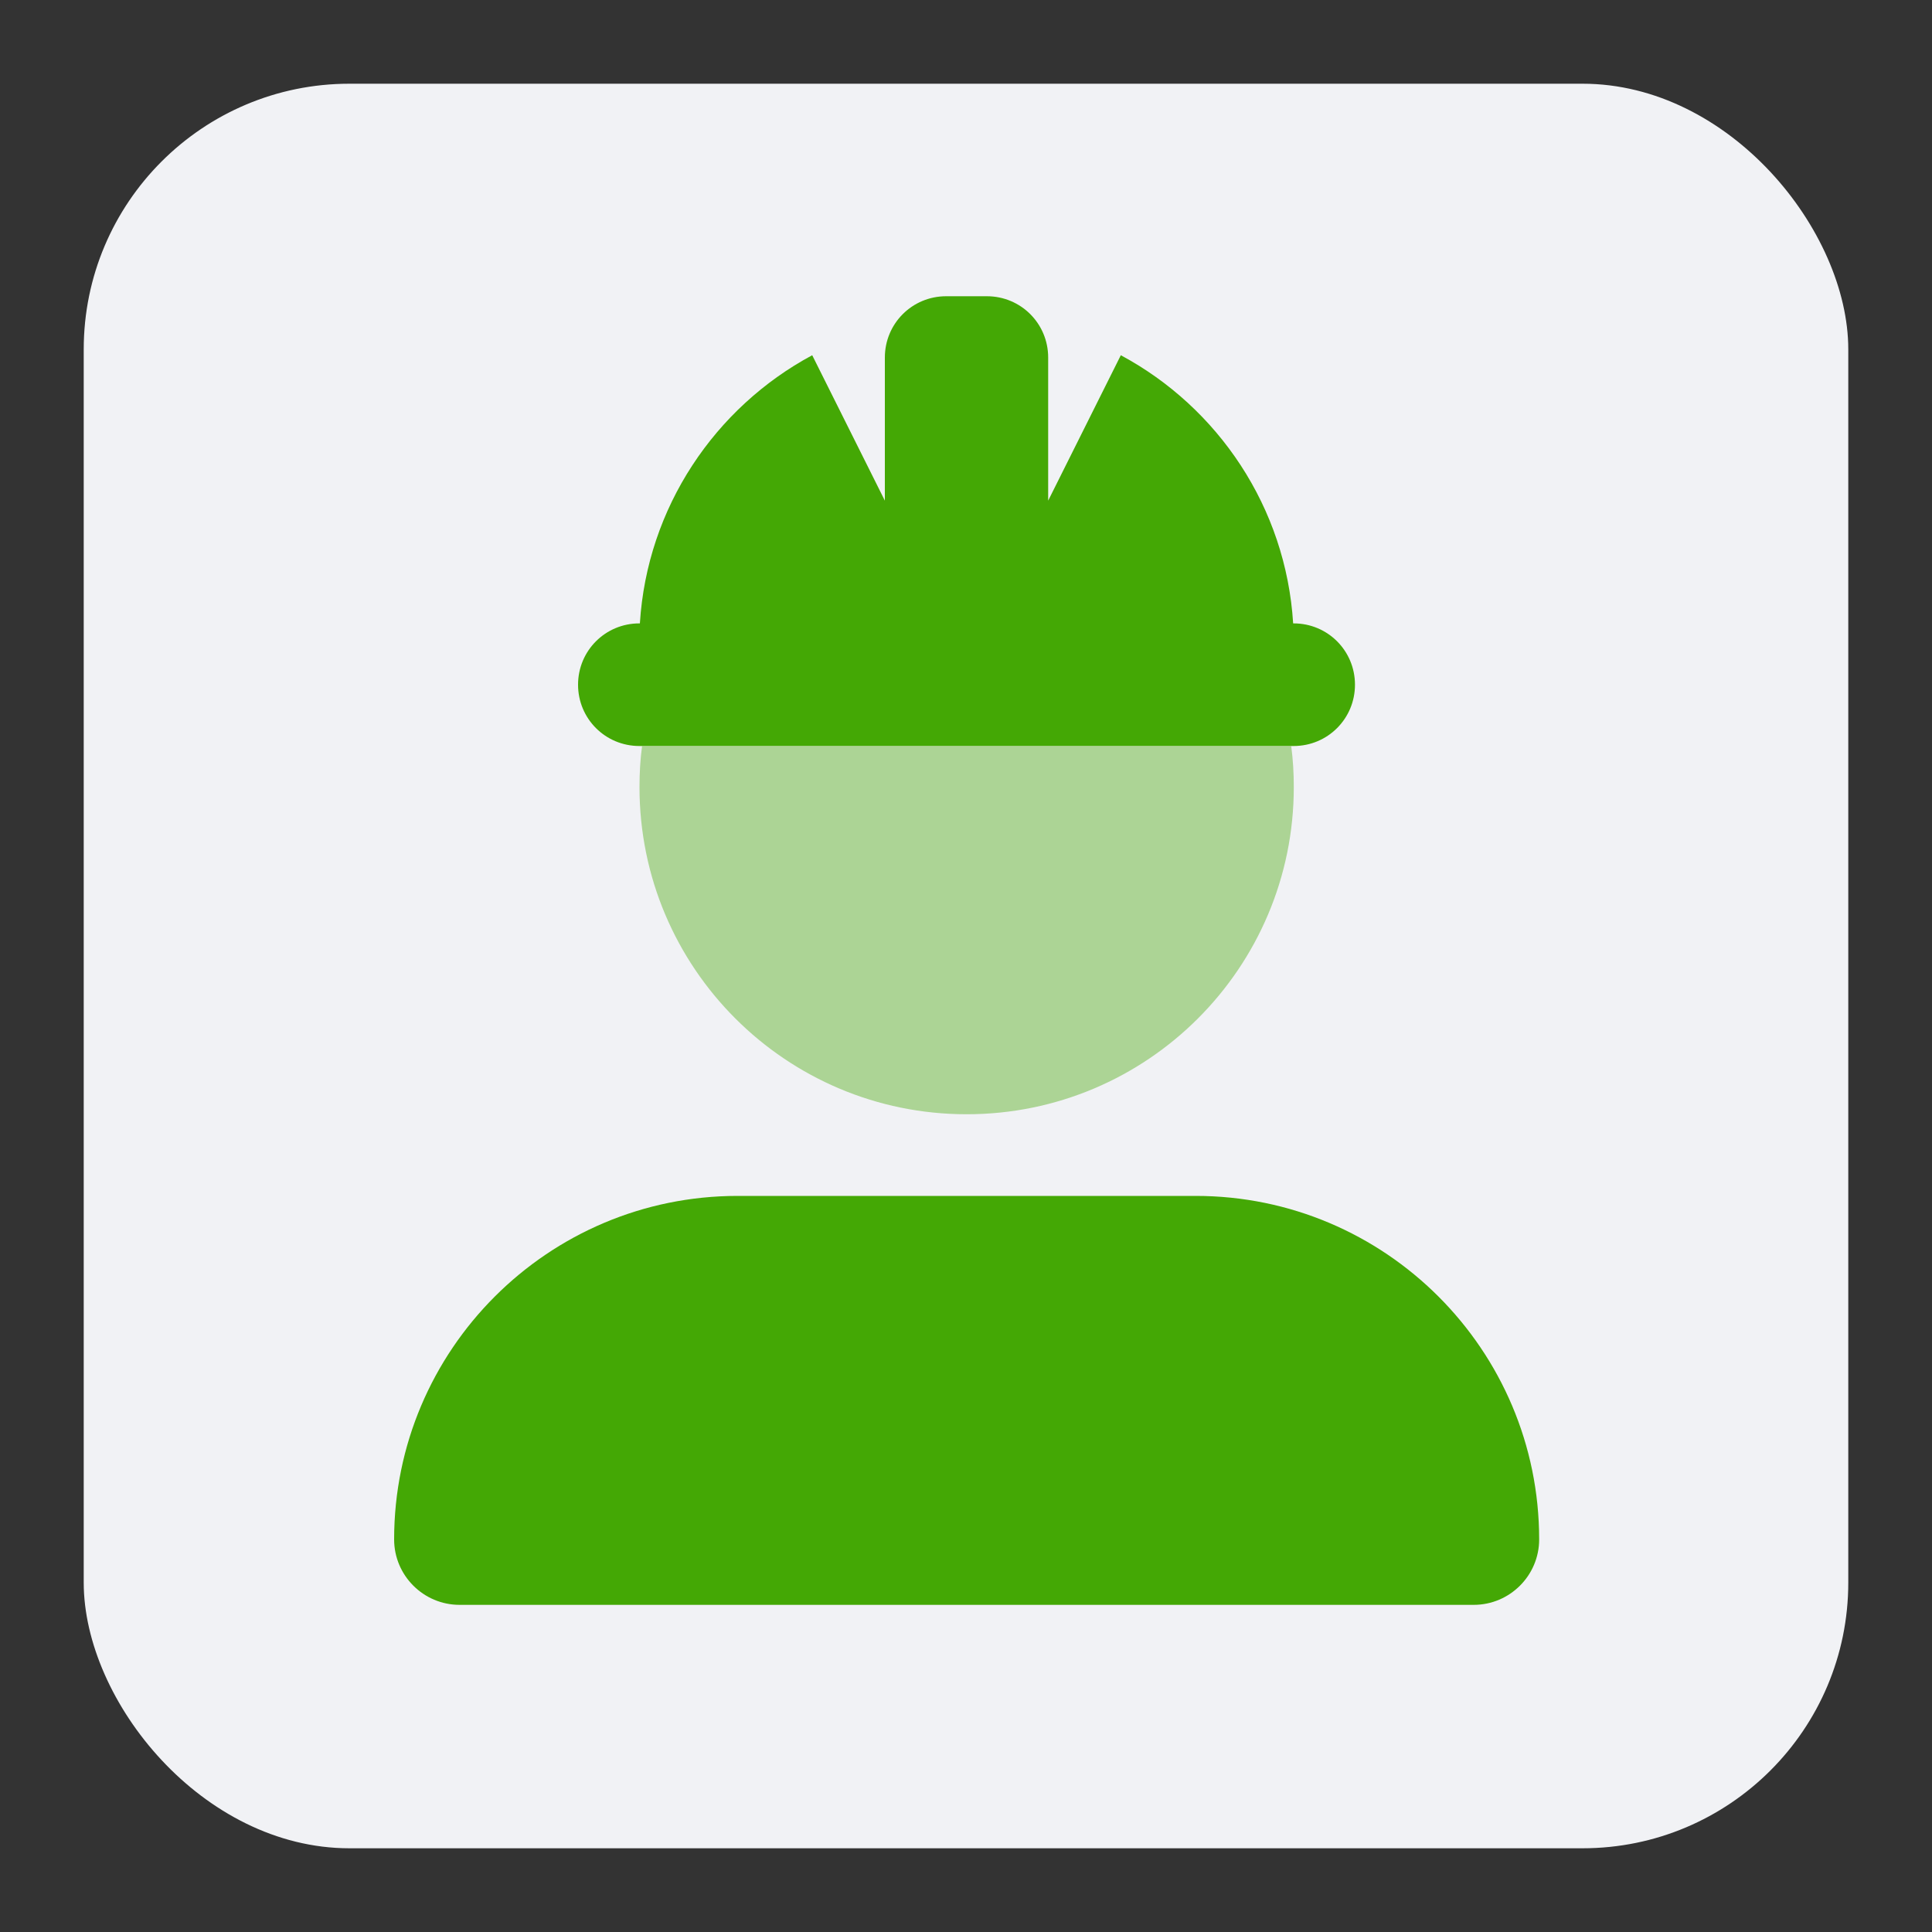 <?xml version="1.0" encoding="UTF-8"?>
<svg xmlns="http://www.w3.org/2000/svg" viewBox="0 0 150 150">
  <rect x="0" y="0" width="150" height="150" fill="#333333" stroke="none"/>
  <defs>
    <style>
      .cls-1 {
        fill: #f1f2f5;
      }

      .cls-1, .cls-2 {
        isolation: isolate;
      }

      .cls-1, .cls-2, .cls-3 {
        stroke-width: 0px;
      }

      .cls-2 {
        opacity: .4;
      }

      .cls-2, .cls-3 {
        fill: #44a805;
      }
    </style>
  </defs>
  <g id="Menu_Icons" data-name="Menu Icons">
    <rect class="cls-1" x="6.5" y="6.5" width="137" height="137" rx="20.63" ry="20.63"></rect>
  </g>
  <g id="Icons">
    <g>
      <path class="cls-2" d="M49.85,57.93c-.14,1.03-.2,2.1-.2,3.18,0,14.03,11.37,25.4,25.4,25.4s25.4-11.37,25.4-25.4c0-1.07-.06-2.14-.2-3.18h-50.4Z"></path>
      <path class="cls-3" d="M73.46,23c-2.64,0-4.76,2.12-4.76,4.76v11.11l-5.64-11.29c-7.54,4.05-12.82,11.81-13.38,20.82h-.04c-2.64,0-4.76,2.12-4.76,4.76s2.12,4.76,4.76,4.76h50.8c2.64,0,4.76-2.12,4.76-4.76s-2.12-4.76-4.76-4.76h-.04c-.56-9.01-5.83-16.77-13.38-20.82l-5.64,11.29v-11.11c0-2.64-2.12-4.76-4.76-4.76h-3.18ZM57.27,92.85c-14.72,0-26.67,11.95-26.67,26.67,0,2.8,2.28,5.08,5.08,5.08h78.74c2.8,0,5.08-2.28,5.08-5.08,0-14.72-11.95-26.67-26.67-26.67h-35.56Z"></path>
    </g>
  </g>
</svg>
